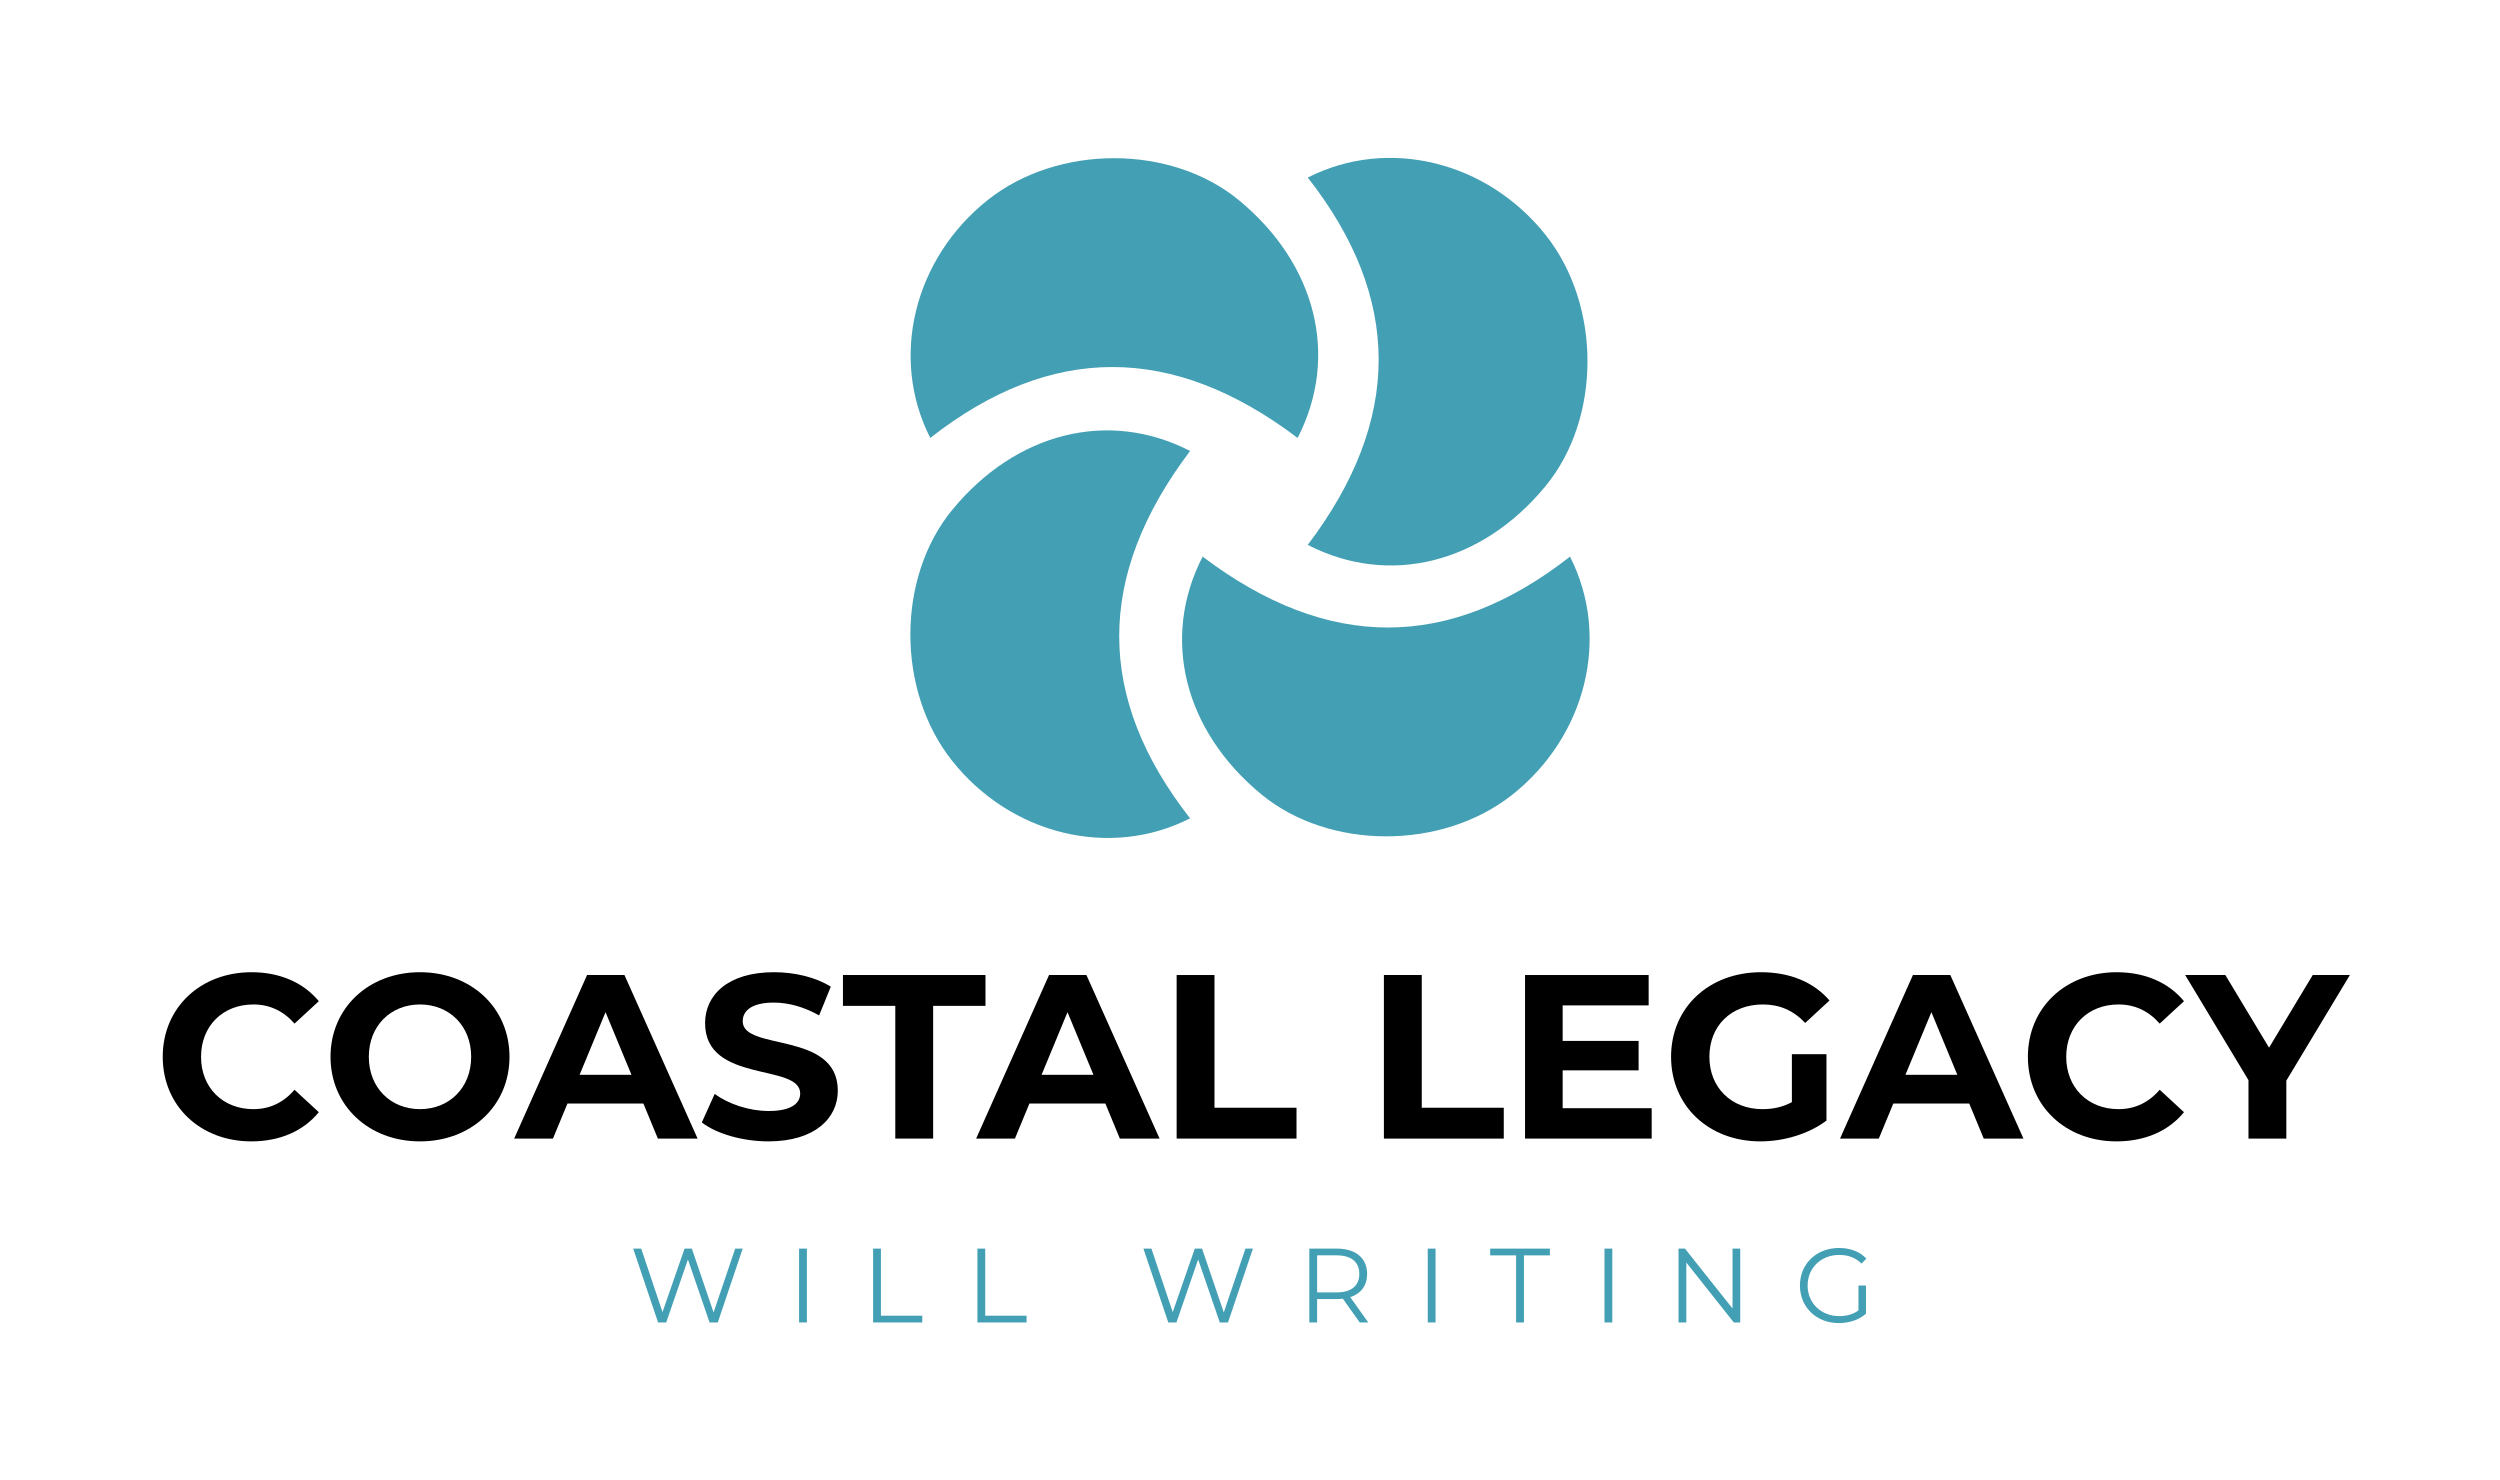 <?xml version="1.0" encoding="utf-8"?>
<!-- Generator: Adobe Illustrator 16.0.3, SVG Export Plug-In . SVG Version: 6.00 Build 0)  -->
<!DOCTYPE svg PUBLIC "-//W3C//DTD SVG 1.1//EN" "http://www.w3.org/Graphics/SVG/1.1/DTD/svg11.dtd">
<svg version="1.1" xmlns="http://www.w3.org/2000/svg" xmlns:xlink="http://www.w3.org/1999/xlink" x="0px" y="0px"
	 width="496.475px" height="293.985px" viewBox="0 0 496.475 293.985" enable-background="new 0 0 496.475 293.985"
	 xml:space="preserve">
<g id="Layer_3">
	<g>
		<path fill="#429FB4" d="M147.49,247.962l-4.944,14.665h-1.634l-4.295-12.508l-4.316,12.508h-1.613l-4.944-14.665h1.592
			l4.232,12.612l4.379-12.612h1.445l4.316,12.675l4.295-12.675H147.49z"/>
		<path fill="#429FB4" d="M158.689,247.962h1.55v14.665h-1.55V247.962z"/>
		<path fill="#429FB4" d="M173.392,247.962h1.55v13.324h8.213v1.341h-9.763V247.962z"/>
		<path fill="#429FB4" d="M194.105,247.962h1.55v13.324h8.213v1.341h-9.763V247.962z"/>
		<path fill="#429FB4" d="M248.817,247.962l-4.945,14.665h-1.634l-4.295-12.508l-4.316,12.508h-1.613l-4.944-14.665h1.592
			l4.232,12.612l4.379-12.612h1.445l4.316,12.675l4.295-12.675H248.817z"/>
		<path fill="#429FB4" d="M270.03,262.627l-3.352-4.714c-0.377,0.042-0.755,0.063-1.174,0.063h-3.938v4.651h-1.55v-14.665h5.488
			c3.729,0,5.992,1.886,5.992,5.028c0,2.304-1.215,3.917-3.353,4.608l3.583,5.028H270.03z M269.946,252.99
			c0-2.347-1.55-3.688-4.483-3.688h-3.896v7.354h3.896C268.396,256.656,269.946,255.294,269.946,252.99z"/>
		<path fill="#429FB4" d="M283.536,247.962h1.55v14.665h-1.55V247.962z"/>
		<path fill="#429FB4" d="M301.086,249.303h-5.153v-1.341h11.857v1.341h-5.153v13.324h-1.551V249.303z"/>
		<path fill="#429FB4" d="M318.637,247.962h1.55v14.665h-1.55V247.962z"/>
		<path fill="#429FB4" d="M345.595,247.962v14.665h-1.278l-9.428-11.899v11.899h-1.55v-14.665h1.277l9.449,11.899v-11.899H345.595z"
			/>
		<path fill="#429FB4" d="M369.073,255.294h1.487v5.594c-1.383,1.236-3.352,1.865-5.384,1.865c-4.463,0-7.73-3.164-7.73-7.459
			c0-4.294,3.268-7.458,7.751-7.458c2.221,0,4.148,0.713,5.447,2.116l-0.964,0.984c-1.236-1.215-2.702-1.718-4.42-1.718
			c-3.625,0-6.285,2.577-6.285,6.075c0,3.479,2.66,6.076,6.264,6.076c1.403,0,2.703-0.314,3.834-1.132V255.294z"/>
	</g>
	<g>
		<path d="M32.317,209.87c0-9.791,7.517-16.797,17.633-16.797c5.615,0,10.301,2.042,13.364,5.754l-4.826,4.455
			c-2.181-2.506-4.918-3.805-8.167-3.805c-6.079,0-10.394,4.269-10.394,10.394s4.315,10.394,10.394,10.394
			c3.249,0,5.986-1.299,8.167-3.852l4.826,4.455c-3.063,3.758-7.749,5.8-13.41,5.8C39.834,226.667,32.317,219.661,32.317,209.87z"/>
		<path d="M65.636,209.87c0-9.651,7.517-16.797,17.772-16.797c10.208,0,17.772,7.1,17.772,16.797
			c0,9.698-7.563,16.797-17.772,16.797C73.153,226.667,65.636,219.521,65.636,209.87z M93.57,209.87
			c0-6.171-4.362-10.394-10.162-10.394s-10.162,4.223-10.162,10.394s4.362,10.394,10.162,10.394S93.57,216.041,93.57,209.87z"/>
		<path d="M127.771,219.15H112.69l-2.877,6.96h-7.703l14.477-32.481h7.424l14.524,32.481h-7.888L127.771,219.15z M125.404,213.442
			l-5.15-12.436l-5.151,12.436H125.404z"/>
		<path d="M139.374,222.908l2.552-5.661c2.737,1.995,6.821,3.387,10.719,3.387c4.455,0,6.264-1.485,6.264-3.48
			c0-6.079-18.886-1.902-18.886-13.967c0-5.522,4.455-10.116,13.689-10.116c4.083,0,8.259,0.974,11.275,2.877l-2.32,5.708
			c-3.016-1.717-6.125-2.552-9.002-2.552c-4.454,0-6.171,1.67-6.171,3.712c0,5.986,18.886,1.856,18.886,13.782
			c0,5.429-4.501,10.069-13.781,10.069C147.447,226.667,142.25,225.136,139.374,222.908z"/>
		<path d="M177.796,199.754h-10.394v-6.125h28.305v6.125h-10.394v26.356h-7.517V199.754z"/>
		<path d="M219.514,219.15h-15.081l-2.877,6.96h-7.703l14.477-32.481h7.424l14.524,32.481h-7.888L219.514,219.15z M217.147,213.442
			l-5.15-12.436l-5.151,12.436H217.147z"/>
		<path d="M233.668,193.629h7.517v26.356h16.288v6.125h-23.805V193.629z"/>
		<path d="M274.829,193.629h7.518v26.356h16.287v6.125h-23.805V193.629z"/>
		<path d="M328.006,220.078v6.032h-25.148v-32.481h24.547v6.032h-17.076v7.053h15.08v5.847h-15.08v7.517H328.006z"/>
		<path d="M355.85,209.359h6.867v13.178c-3.574,2.691-8.492,4.13-13.133,4.13c-10.207,0-17.725-7.006-17.725-16.797
			s7.518-16.797,17.865-16.797c5.707,0,10.439,1.949,13.596,5.615l-4.826,4.455c-2.367-2.506-5.105-3.666-8.398-3.666
			c-6.311,0-10.627,4.223-10.627,10.394c0,6.079,4.316,10.394,10.533,10.394c2.041,0,3.945-0.371,5.848-1.392V209.359z"/>
		<path d="M391.071,219.15h-15.08l-2.877,6.96h-7.703l14.477-32.481h7.426l14.523,32.481h-7.889L391.071,219.15z M388.704,213.442
			l-5.15-12.436l-5.15,12.436H388.704z"/>
		<path d="M402.719,209.87c0-9.791,7.518-16.797,17.633-16.797c5.615,0,10.303,2.042,13.365,5.754l-4.826,4.455
			c-2.182-2.506-4.92-3.805-8.168-3.805c-6.078,0-10.393,4.269-10.393,10.394s4.314,10.394,10.393,10.394
			c3.248,0,5.986-1.299,8.168-3.852l4.826,4.455c-3.063,3.758-7.75,5.8-13.41,5.8C410.237,226.667,402.719,219.661,402.719,209.87z"
			/>
		<path d="M454.043,214.603v11.508h-7.518V214.51l-12.574-20.881h7.98l8.678,14.431l8.676-14.431h7.379L454.043,214.603z"/>
	</g>
</g>
<g id="Layer_2">
	<path fill-rule="evenodd" clip-rule="evenodd" fill="#429FB4" d="M236.342,89.56c-18.828,24.898-18.714,49.033-0.006,72.953
		c-15.92,8.109-35.64,3.233-47.277-11.458c-11.046-13.946-11.023-36.341,0.051-49.809C201.739,85.887,220.145,81.223,236.342,89.56z
		"/>
	<path fill-rule="evenodd" clip-rule="evenodd" fill="#429FB4" d="M238.833,110.538c24.897,18.83,49.032,18.715,72.952,0.006
		c8.109,15.919,3.234,35.639-11.457,47.277c-13.946,11.046-36.341,11.024-49.81-0.05
		C235.159,145.142,230.496,126.736,238.833,110.538z"/>
	<path fill-rule="evenodd" clip-rule="evenodd" fill="#429FB4" d="M259.707,108.21c18.83-24.897,18.715-49.032,0.007-72.952
		c15.919-8.109,35.639-3.234,47.276,11.458c11.046,13.946,11.023,36.341-0.051,49.809
		C294.311,111.884,275.905,116.547,259.707,108.21z"/>
	<path fill-rule="evenodd" clip-rule="evenodd" fill="#429FB4" d="M257.693,86.97c-24.897-18.831-49.032-18.715-72.952-0.007
		c-8.109-15.918-3.234-35.64,11.457-47.277c13.946-11.046,36.342-11.024,49.81,0.051C261.366,52.365,266.03,70.771,257.693,86.97z"
		/>
</g>
</svg>
